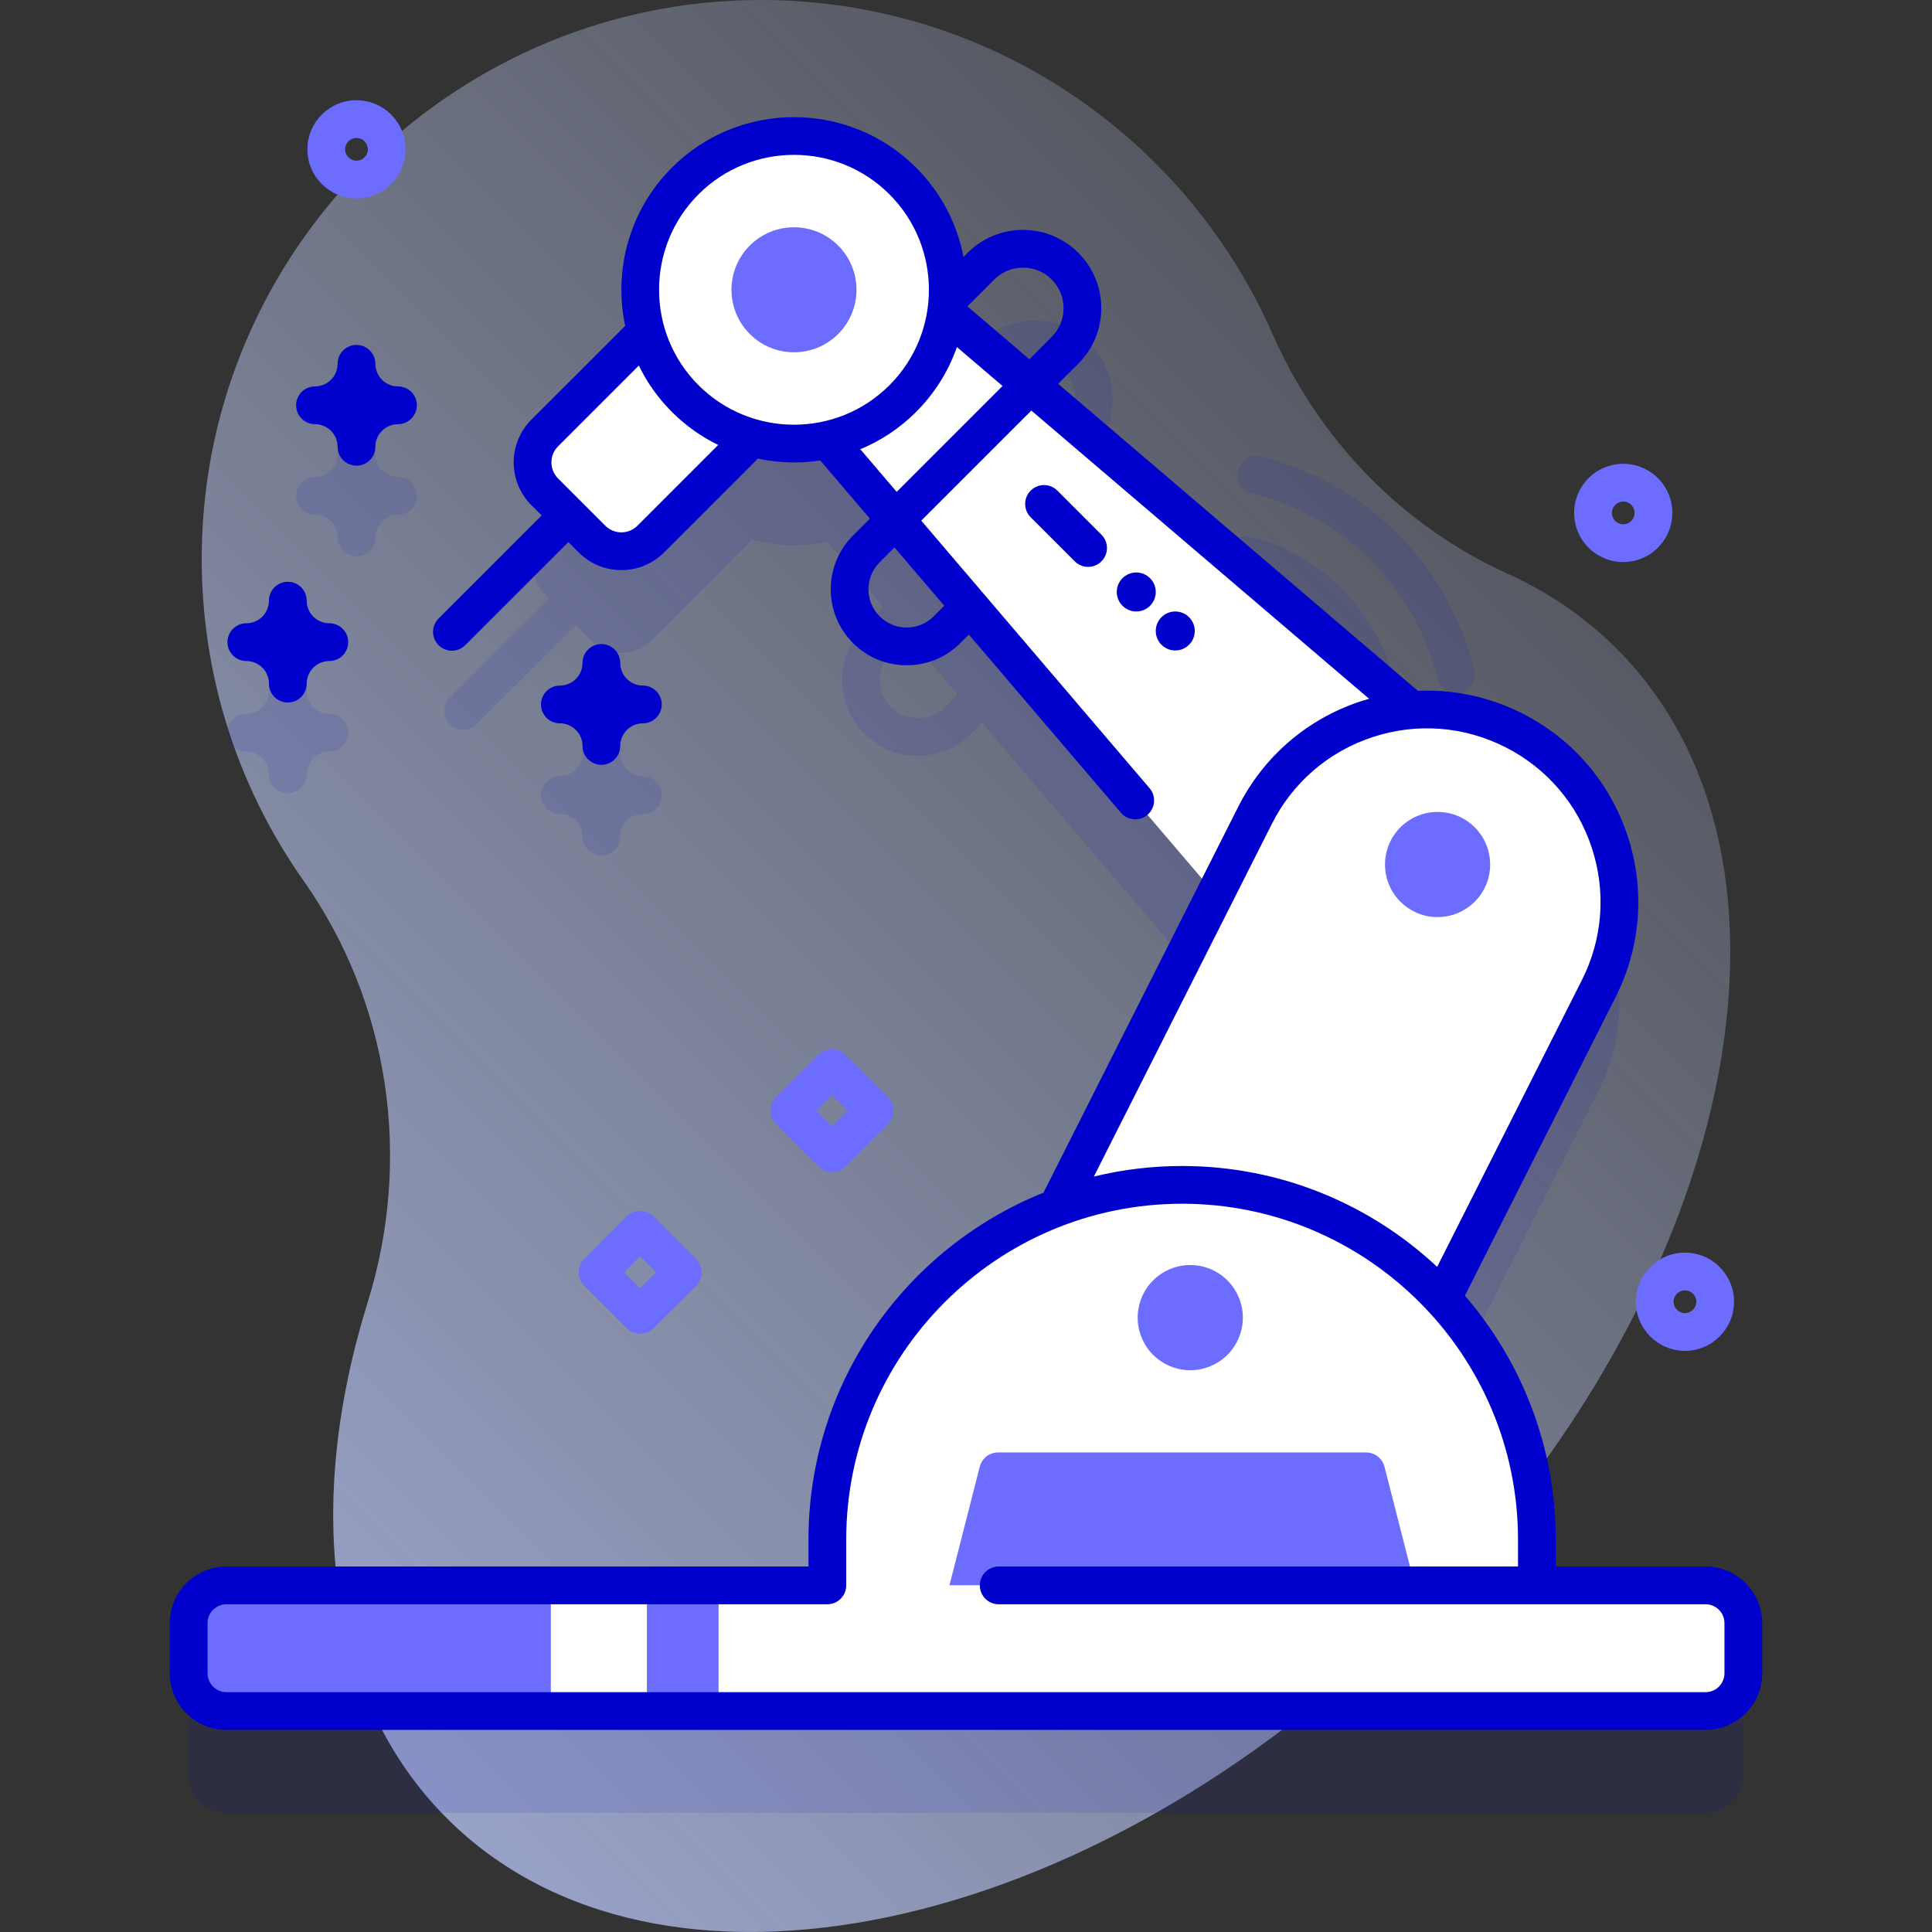 <svg width="120" height="120" viewBox="0 0 120 120" fill="none" xmlns="http://www.w3.org/2000/svg">
  <rect x="0" y="0" width="120" height="120" fill="#333333" stroke="none"/>
  <g clip-path="url(#clip0_5102_32282)">
    <path d="M100.409 40.286C98.45 38.328 96.184 36.789 93.678 35.654C87.111 32.68 81.947 27.355 79.045 20.756C73.674 8.542 61.473 0.011 47.276 1.00009e-05C28.688 -0.014 13.254 14.804 12.555 33.379C12.255 41.33 14.631 48.712 18.852 54.7C24.214 62.305 25.607 71.993 22.841 80.877C18.913 93.5 20.282 105.463 27.757 112.938C40.856 126.037 67.738 120.392 87.8 100.33C107.862 80.267 113.507 53.385 100.409 40.286Z" fill="url(#paint0_linear_5102_32282)"/>
    <g opacity="0.1">
      <path d="M105.938 104.8H95.459V101.958C95.459 96.174 93.23 90.912 89.585 86.981L99.297 67.738C102.272 61.845 99.906 54.656 94.013 51.681C91.977 50.654 89.787 50.264 87.67 50.436L64.891 30.998L67.682 28.207C69.578 26.311 69.578 23.225 67.682 21.329C65.785 19.432 62.699 19.432 60.803 21.329L58.98 23.152C58.917 23.215 58.864 23.285 58.819 23.357C58.605 21.244 57.692 19.188 56.074 17.57C52.342 13.838 46.291 13.838 42.559 17.57C40.023 20.105 39.212 23.712 40.122 26.934L33.833 33.222C32.825 34.231 32.825 35.866 33.833 36.875L34.12 37.162L27.944 43.339C27.486 43.796 27.486 44.538 27.944 44.996C28.173 45.225 28.473 45.339 28.773 45.339C29.072 45.339 29.373 45.225 29.601 44.996L35.778 38.819L36.768 39.809C37.777 40.818 39.412 40.818 40.42 39.809L46.709 33.521C48.239 33.953 49.854 33.996 51.401 33.652L54.864 37.71L53.681 38.893C52.79 39.784 52.3 40.969 52.3 42.229C52.3 43.489 52.791 44.674 53.681 45.565C54.573 46.456 55.757 46.947 57.017 46.947C58.277 46.947 59.462 46.456 60.353 45.565L61.008 44.91L75.481 61.869L65.658 81.331C57.32 84.472 51.388 92.522 51.388 101.958V104.8H14.062C12.768 104.8 11.719 105.849 11.719 107.144V110.259C11.719 111.553 12.768 112.603 14.062 112.603H105.938C107.232 112.603 108.281 111.553 108.281 110.259V107.144C108.281 105.849 107.232 104.8 105.938 104.8ZM58.763 25.769C58.818 25.404 58.852 25.037 58.865 24.67C58.901 24.718 58.936 24.766 58.98 24.81C59.437 25.267 60.18 25.267 60.637 24.81L62.461 22.986C62.937 22.51 63.569 22.248 64.243 22.248C64.916 22.248 65.549 22.51 66.025 22.986C67.007 23.969 67.007 25.568 66.025 26.55L63.103 29.472L58.763 25.769ZM58.696 43.908C58.248 44.356 57.652 44.603 57.018 44.603C56.383 44.603 55.787 44.356 55.339 43.908C54.413 42.982 54.413 41.476 55.339 40.55L56.391 39.498L59.483 43.121L58.696 43.908Z" fill="#0000CC"/>
      <path d="M37.352 53.13C36.705 53.13 36.181 52.606 36.181 51.958C36.181 51.183 35.55 50.552 34.774 50.552C34.127 50.552 33.602 50.028 33.602 49.38C33.602 48.733 34.127 48.208 34.774 48.208C35.55 48.208 36.181 47.578 36.181 46.802C36.181 46.155 36.705 45.63 37.352 45.63C38 45.63 38.524 46.155 38.524 46.802C38.524 47.578 39.155 48.208 39.931 48.208C40.578 48.208 41.102 48.733 41.102 49.38C41.102 50.028 40.578 50.552 39.931 50.552C39.155 50.552 38.524 51.183 38.524 51.958C38.524 52.606 38 53.13 37.352 53.13Z" fill="#0000CC"/>
      <path d="M22.142 34.549C21.494 34.549 20.97 34.024 20.97 33.377C20.97 32.601 20.339 31.971 19.564 31.971C18.916 31.971 18.392 31.446 18.392 30.799C18.392 30.151 18.916 29.627 19.564 29.627C20.339 29.627 20.97 28.996 20.97 28.221C20.97 27.573 21.494 27.049 22.142 27.049C22.789 27.049 23.314 27.573 23.314 28.221C23.314 28.996 23.944 29.627 24.72 29.627C25.367 29.627 25.892 30.151 25.892 30.799C25.892 31.446 25.367 31.971 24.72 31.971C23.944 31.971 23.314 32.601 23.314 33.377C23.314 34.024 22.789 34.549 22.142 34.549Z" fill="#0000CC"/>
      <path d="M17.877 49.26C17.23 49.26 16.705 48.736 16.705 48.088C16.705 47.313 16.074 46.682 15.299 46.682C14.652 46.682 14.127 46.157 14.127 45.51C14.127 44.863 14.652 44.338 15.299 44.338C16.074 44.338 16.705 43.707 16.705 42.932C16.705 42.285 17.23 41.76 17.877 41.76C18.524 41.76 19.049 42.285 19.049 42.932C19.049 43.707 19.68 44.338 20.455 44.338C21.102 44.338 21.627 44.863 21.627 45.51C21.627 46.157 21.102 46.682 20.455 46.682C19.68 46.682 19.049 47.313 19.049 48.088C19.049 48.736 18.524 49.26 17.877 49.26Z" fill="#0000CC"/>
    </g>
    <g opacity="0.1">
      <path d="M85.448 43.755C84.921 43.755 84.442 43.397 84.311 42.861C83.882 41.11 82.98 39.508 81.702 38.23C80.424 36.952 78.822 36.05 77.07 35.621C76.442 35.467 76.057 34.833 76.211 34.204C76.364 33.575 76.998 33.19 77.628 33.344C79.796 33.875 81.778 34.991 83.359 36.573C84.94 38.154 86.056 40.136 86.587 42.304C86.741 42.932 86.356 43.567 85.728 43.721C85.634 43.744 85.541 43.755 85.448 43.755Z" fill="#0000CC"/>
      <path d="M80.43 44.119C79.903 44.119 79.424 43.761 79.293 43.226C79.14 42.6 78.817 42.028 78.36 41.571C77.904 41.114 77.332 40.792 76.706 40.639C76.077 40.485 75.692 39.851 75.846 39.222C76 38.593 76.634 38.208 77.263 38.362C78.305 38.617 79.258 39.154 80.017 39.914C80.777 40.674 81.314 41.626 81.569 42.668C81.723 43.297 81.338 43.931 80.71 44.085C80.616 44.108 80.522 44.119 80.43 44.119Z" fill="#0000CC"/>
      <path d="M90.433 43.076C89.905 43.076 89.426 42.718 89.295 42.183C88.611 39.389 87.172 36.836 85.135 34.798C83.097 32.76 80.543 31.321 77.749 30.637C77.12 30.483 76.735 29.849 76.889 29.22C77.043 28.591 77.677 28.206 78.306 28.36C81.516 29.146 84.451 30.799 86.792 33.141C89.133 35.481 90.786 38.416 91.572 41.626C91.726 42.255 91.341 42.889 90.712 43.043C90.619 43.066 90.525 43.076 90.433 43.076Z" fill="#0000CC"/>
    </g>
    <path d="M90.575 46.587L78.308 58.854L50.685 26.484L58.204 18.964L90.575 46.587Z" fill="white"/>
    <path d="M70.512 50.89C70.181 50.89 69.852 50.751 69.62 50.479L50.707 28.316C50.287 27.824 50.346 27.084 50.838 26.664C51.331 26.245 52.07 26.302 52.49 26.795L71.403 48.958C71.823 49.45 71.765 50.19 71.272 50.61C71.051 50.798 70.781 50.89 70.512 50.89Z" fill="#0000CC"/>
    <path d="M84.076 91.567L62.734 80.795L77.956 50.638C80.93 44.745 88.119 42.378 94.012 45.353C99.906 48.328 102.272 55.516 99.297 61.41L84.076 91.567Z" fill="white"/>
    <path d="M95.459 102.373H51.389V95.63C51.389 83.46 61.254 73.594 73.424 73.594C85.594 73.594 95.46 83.46 95.46 95.63V102.373H95.459Z" fill="white"/>
    <path d="M87.877 98.472H58.971L60.855 91.097C60.987 90.578 61.455 90.215 61.99 90.215H84.857C85.393 90.215 85.86 90.578 85.993 91.097L87.877 98.472Z" fill="#6C6CFF"/>
    <path d="M105.938 106.275H14.062C12.768 106.275 11.719 105.225 11.719 103.931V100.816C11.719 99.521 12.768 98.472 14.062 98.472H105.938C107.232 98.472 108.281 99.521 108.281 100.816V103.931C108.281 105.225 107.232 106.275 105.938 106.275Z" fill="white"/>
    <path d="M40.18 98.472H44.633V106.275H40.18V98.472Z" fill="#6C6CFF"/>
    <path d="M34.215 98.472H14.062C12.768 98.472 11.719 99.521 11.719 100.816V103.931C11.719 105.225 12.768 106.275 14.062 106.275H34.215V98.472Z" fill="#6C6CFF"/>
    <path d="M75.18 84.857C76.847 84.166 77.638 82.255 76.947 80.589C76.256 78.923 74.346 78.132 72.679 78.823C71.013 79.513 70.222 81.424 70.913 83.09C71.603 84.757 73.514 85.548 75.18 84.857Z" fill="#6C6CFF"/>
    <path d="M70.576 37.98C71.245 37.98 71.787 37.438 71.787 36.769C71.787 36.1 71.245 35.558 70.576 35.558C69.907 35.558 69.365 36.1 69.365 36.769C69.365 37.438 69.907 37.98 70.576 37.98Z" fill="#0000CC"/>
    <path d="M72.998 40.402C73.667 40.402 74.209 39.86 74.209 39.191C74.209 38.522 73.667 37.98 72.998 37.98C72.329 37.98 71.787 38.522 71.787 39.191C71.787 39.86 72.329 40.402 72.998 40.402Z" fill="#0000CC"/>
    <path d="M89.291 56.962C91.094 56.962 92.556 55.5 92.556 53.697C92.556 51.893 91.094 50.431 89.291 50.431C87.487 50.431 86.025 51.893 86.025 53.697C86.025 55.5 87.487 56.962 89.291 56.962Z" fill="#6C6CFF"/>
    <path d="M36.768 33.481L33.834 30.547C32.825 29.538 32.825 27.903 33.834 26.894L43.466 17.262L50.053 23.849L40.421 33.481C39.412 34.49 37.777 34.49 36.768 33.481Z" fill="white"/>
    <path d="M49.316 27.555C54.594 27.555 58.873 23.277 58.873 17.999C58.873 12.721 54.594 8.442 49.316 8.442C44.038 8.442 39.76 12.721 39.76 17.999C39.76 23.277 44.038 27.555 49.316 27.555Z" fill="white"/>
    <path d="M52.061 20.744C50.545 22.261 48.086 22.261 46.57 20.744C45.053 19.228 45.053 16.769 46.57 15.253C48.086 13.737 50.545 13.737 52.061 15.253C53.578 16.769 53.578 19.228 52.061 20.744Z" fill="#6C6CFF"/>
    <path d="M105.938 97.3H96.631V95.63C96.631 89.844 94.502 84.545 90.987 80.477L100.344 61.938C101.923 58.808 102.19 55.251 101.094 51.921C99.998 48.59 97.67 45.887 94.54 44.307C92.504 43.28 90.287 42.812 88.07 42.909L65.722 23.839L66.978 22.583C67.897 21.664 68.403 20.443 68.403 19.143C68.403 17.844 67.897 16.623 66.979 15.704C66.06 14.786 64.839 14.28 63.539 14.28C62.24 14.28 61.019 14.786 60.1 15.704L59.845 15.959C59.454 13.926 58.474 11.984 56.902 10.413C52.719 6.23 45.913 6.23 41.73 10.413C39.067 13.077 38.102 16.804 38.831 20.24L33.005 26.066C31.541 27.53 31.541 29.912 33.005 31.376L33.644 32.014L27.241 38.417C26.783 38.874 26.783 39.616 27.241 40.074C27.47 40.303 27.77 40.417 28.07 40.417C28.369 40.417 28.67 40.303 28.898 40.074L35.301 33.671L35.939 34.31C36.648 35.019 37.591 35.41 38.594 35.41C39.597 35.41 40.54 35.019 41.249 34.31L47.075 28.484C47.813 28.641 48.564 28.722 49.316 28.722C52.063 28.722 54.81 27.676 56.902 25.585C58.077 24.41 58.921 23.028 59.436 21.556L62.271 23.975L52.979 33.268C51.139 35.107 51.139 38.1 52.978 39.94C53.87 40.831 55.054 41.321 56.314 41.321C57.574 41.321 58.759 40.831 59.65 39.94L60.984 38.606C61.442 38.148 61.442 37.406 60.984 36.948C60.527 36.491 59.785 36.491 59.327 36.948L57.993 38.282C57.544 38.731 56.948 38.978 56.314 38.978C55.68 38.978 55.084 38.731 54.636 38.282C53.71 37.357 53.71 35.851 54.636 34.925L64.06 25.501L85.036 43.402C84.865 43.451 84.694 43.501 84.523 43.557C81.193 44.653 78.489 46.98 76.909 50.11L64.811 74.081C56.266 77.508 50.216 85.875 50.216 95.63V97.3H14.062C12.124 97.3 10.547 98.877 10.547 100.816V103.931C10.547 105.87 12.124 107.447 14.062 107.447H105.938C107.876 107.447 109.453 105.87 109.453 103.931V100.816C109.453 98.877 107.876 97.3 105.938 97.3ZM39.592 32.653C39.325 32.919 38.971 33.066 38.594 33.066C38.218 33.066 37.864 32.919 37.597 32.652L34.662 29.718C34.112 29.168 34.112 28.273 34.662 27.723L39.678 22.706C40.185 23.746 40.867 24.722 41.73 25.584C42.593 26.447 43.568 27.129 44.608 27.636L39.592 32.653ZM55.245 23.927C51.976 27.197 46.657 27.197 43.388 23.928C40.118 20.658 40.118 15.339 43.387 12.07C45.022 10.435 47.169 9.618 49.316 9.618C51.463 9.618 53.611 10.435 55.245 12.07C58.514 15.339 58.514 20.658 55.245 23.927ZM60.088 19.03L61.758 17.361C62.233 16.885 62.866 16.623 63.539 16.623C64.213 16.623 64.846 16.885 65.322 17.361C65.797 17.837 66.059 18.47 66.059 19.143C66.059 19.816 65.797 20.449 65.322 20.925L63.934 22.313L60.088 19.03ZM79.002 51.166C80.299 48.595 82.521 46.683 85.256 45.783C87.991 44.883 90.913 45.102 93.484 46.399C96.055 47.697 97.967 49.918 98.868 52.653C99.768 55.389 99.549 58.311 98.251 60.882L89.264 78.687C85.114 74.804 79.542 72.422 73.424 72.422C71.536 72.422 69.7 72.651 67.942 73.078L79.002 51.166ZM107.109 103.931C107.109 104.577 106.584 105.103 105.938 105.103H14.062C13.416 105.103 12.891 104.577 12.891 103.931V100.816C12.891 100.169 13.416 99.644 14.062 99.644H51.388C52.036 99.644 52.56 99.119 52.56 98.472V95.63C52.56 84.126 61.919 74.766 73.424 74.766C84.928 74.766 94.287 84.126 94.287 95.63V97.3H62.031C61.384 97.3 60.859 97.825 60.859 98.472C60.859 99.119 61.384 99.644 62.031 99.644H105.938C106.584 99.644 107.109 100.169 107.109 100.816V103.931Z" fill="#0000CC"/>
    <path d="M66.756 34.867L64.018 32.13C63.56 31.672 63.56 30.93 64.018 30.472C64.476 30.015 65.218 30.015 65.675 30.472L68.413 33.21C68.871 33.668 68.871 34.41 68.413 34.867C67.956 35.325 67.213 35.325 66.756 34.867Z" fill="#0000CC"/>
    <path d="M37.352 47.505C36.705 47.505 36.181 46.98 36.181 46.333C36.181 45.557 35.55 44.927 34.774 44.927C34.127 44.927 33.602 44.402 33.602 43.755C33.602 43.108 34.127 42.583 34.774 42.583C35.55 42.583 36.181 41.952 36.181 41.177C36.181 40.529 36.705 40.005 37.352 40.005C38 40.005 38.524 40.529 38.524 41.177C38.524 41.952 39.155 42.583 39.931 42.583C40.578 42.583 41.102 43.108 41.102 43.755C41.102 44.402 40.578 44.927 39.931 44.927C39.155 44.927 38.524 45.557 38.524 46.333C38.524 46.98 38 47.505 37.352 47.505Z" fill="#0000CC"/>
    <path d="M22.142 28.923C21.494 28.923 20.97 28.399 20.97 27.751C20.97 26.976 20.339 26.345 19.564 26.345C18.916 26.345 18.392 25.821 18.392 25.173C18.392 24.526 18.916 24.001 19.564 24.001C20.339 24.001 20.97 23.371 20.97 22.595C20.97 21.948 21.494 21.423 22.142 21.423C22.789 21.423 23.314 21.948 23.314 22.595C23.314 23.371 23.944 24.001 24.72 24.001C25.367 24.001 25.892 24.526 25.892 25.173C25.892 25.821 25.367 26.345 24.72 26.345C23.944 26.345 23.314 26.976 23.314 27.751C23.314 28.399 22.789 28.923 22.142 28.923Z" fill="#0000CC"/>
    <path d="M17.877 43.635C17.23 43.635 16.705 43.11 16.705 42.463C16.705 41.688 16.074 41.057 15.299 41.057C14.652 41.057 14.127 40.532 14.127 39.885C14.127 39.237 14.652 38.713 15.299 38.713C16.074 38.713 16.705 38.082 16.705 37.307C16.705 36.659 17.23 36.135 17.877 36.135C18.524 36.135 19.049 36.659 19.049 37.307C19.049 38.082 19.68 38.713 20.455 38.713C21.102 38.713 21.627 39.237 21.627 39.885C21.627 40.532 21.102 41.057 20.455 41.057C19.68 41.057 19.049 41.688 19.049 42.463C19.049 43.11 18.524 43.635 17.877 43.635Z" fill="#0000CC"/>
    <path d="M51.676 72.804C51.376 72.804 51.076 72.689 50.847 72.46L48.201 69.814C47.743 69.356 47.743 68.614 48.2 68.157L50.847 65.51C51.067 65.29 51.365 65.167 51.676 65.167C51.987 65.167 52.285 65.29 52.505 65.51L55.151 68.157C55.609 68.614 55.609 69.356 55.151 69.814L52.504 72.46C52.276 72.689 51.976 72.804 51.676 72.804ZM50.687 68.985L51.676 69.975L52.665 68.985L51.676 67.996L50.687 68.985Z" fill="#6C6CFF"/>
    <path d="M39.76 82.843C39.46 82.843 39.16 82.728 38.931 82.5L36.285 79.853C35.827 79.395 35.827 78.653 36.285 78.196L38.931 75.549C39.151 75.329 39.449 75.206 39.76 75.206C40.071 75.206 40.369 75.329 40.588 75.549L43.235 78.196C43.455 78.416 43.578 78.714 43.578 79.025C43.578 79.335 43.455 79.633 43.235 79.853L40.588 82.5C40.36 82.728 40.06 82.843 39.76 82.843ZM38.77 79.025L39.76 80.014L40.749 79.025L39.76 78.035L38.77 79.025Z" fill="#6C6CFF"/>
    <path d="M100.819 34.91C100.306 34.91 99.799 34.779 99.339 34.522C98.627 34.126 98.112 33.476 97.89 32.692C97.667 31.909 97.763 31.085 98.16 30.374C98.556 29.662 99.206 29.148 99.99 28.925C100.773 28.702 101.596 28.798 102.308 29.194C103.02 29.591 103.534 30.241 103.757 31.024C104.217 32.642 103.275 34.332 101.657 34.792C101.381 34.87 101.099 34.91 100.819 34.91ZM100.825 31.152C100.76 31.152 100.695 31.161 100.631 31.179C100.449 31.231 100.299 31.35 100.207 31.515C100.115 31.68 100.093 31.87 100.144 32.051C100.196 32.233 100.315 32.383 100.48 32.475C100.644 32.567 100.835 32.589 101.016 32.538C101.391 32.431 101.609 32.04 101.502 31.666C101.451 31.484 101.332 31.334 101.167 31.242C101.06 31.182 100.943 31.152 100.825 31.152Z" fill="#6C6CFF"/>
    <path d="M104.655 83.903C102.974 83.903 101.605 82.535 101.605 80.853C101.605 79.171 102.974 77.803 104.655 77.803C106.337 77.803 107.705 79.171 107.705 80.853C107.705 82.535 106.337 83.903 104.655 83.903ZM104.655 80.147C104.266 80.147 103.949 80.464 103.949 80.853C103.949 81.243 104.266 81.559 104.655 81.559C105.044 81.559 105.361 81.243 105.361 80.853C105.361 80.464 105.045 80.147 104.655 80.147Z" fill="#6C6CFF"/>
    <path d="M22.142 12.324C20.46 12.324 19.092 10.956 19.092 9.275C19.092 7.593 20.46 6.225 22.142 6.225C23.823 6.225 25.191 7.593 25.191 9.275C25.191 10.956 23.823 12.324 22.142 12.324ZM22.142 8.569C21.752 8.569 21.436 8.886 21.436 9.275C21.436 9.664 21.752 9.981 22.142 9.981C22.531 9.981 22.847 9.664 22.847 9.275C22.847 8.885 22.531 8.569 22.142 8.569Z" fill="#6C6CFF"/>
  </g>
  <defs>
    <linearGradient id="paint0_linear_5102_32282" x1="120.652" y1="-10.129" x2="-28.691" y2="139.214" gradientUnits="userSpaceOnUse">
      <stop stop-color="#D2DEFF" stop-opacity="0"/>
      <stop offset="1" stop-color="#B7C5FF"/>
    </linearGradient>
    <clipPath id="clip0_5102_32282">
      <rect width="120" height="120" fill="white"/>
    </clipPath>
  </defs>
</svg>
